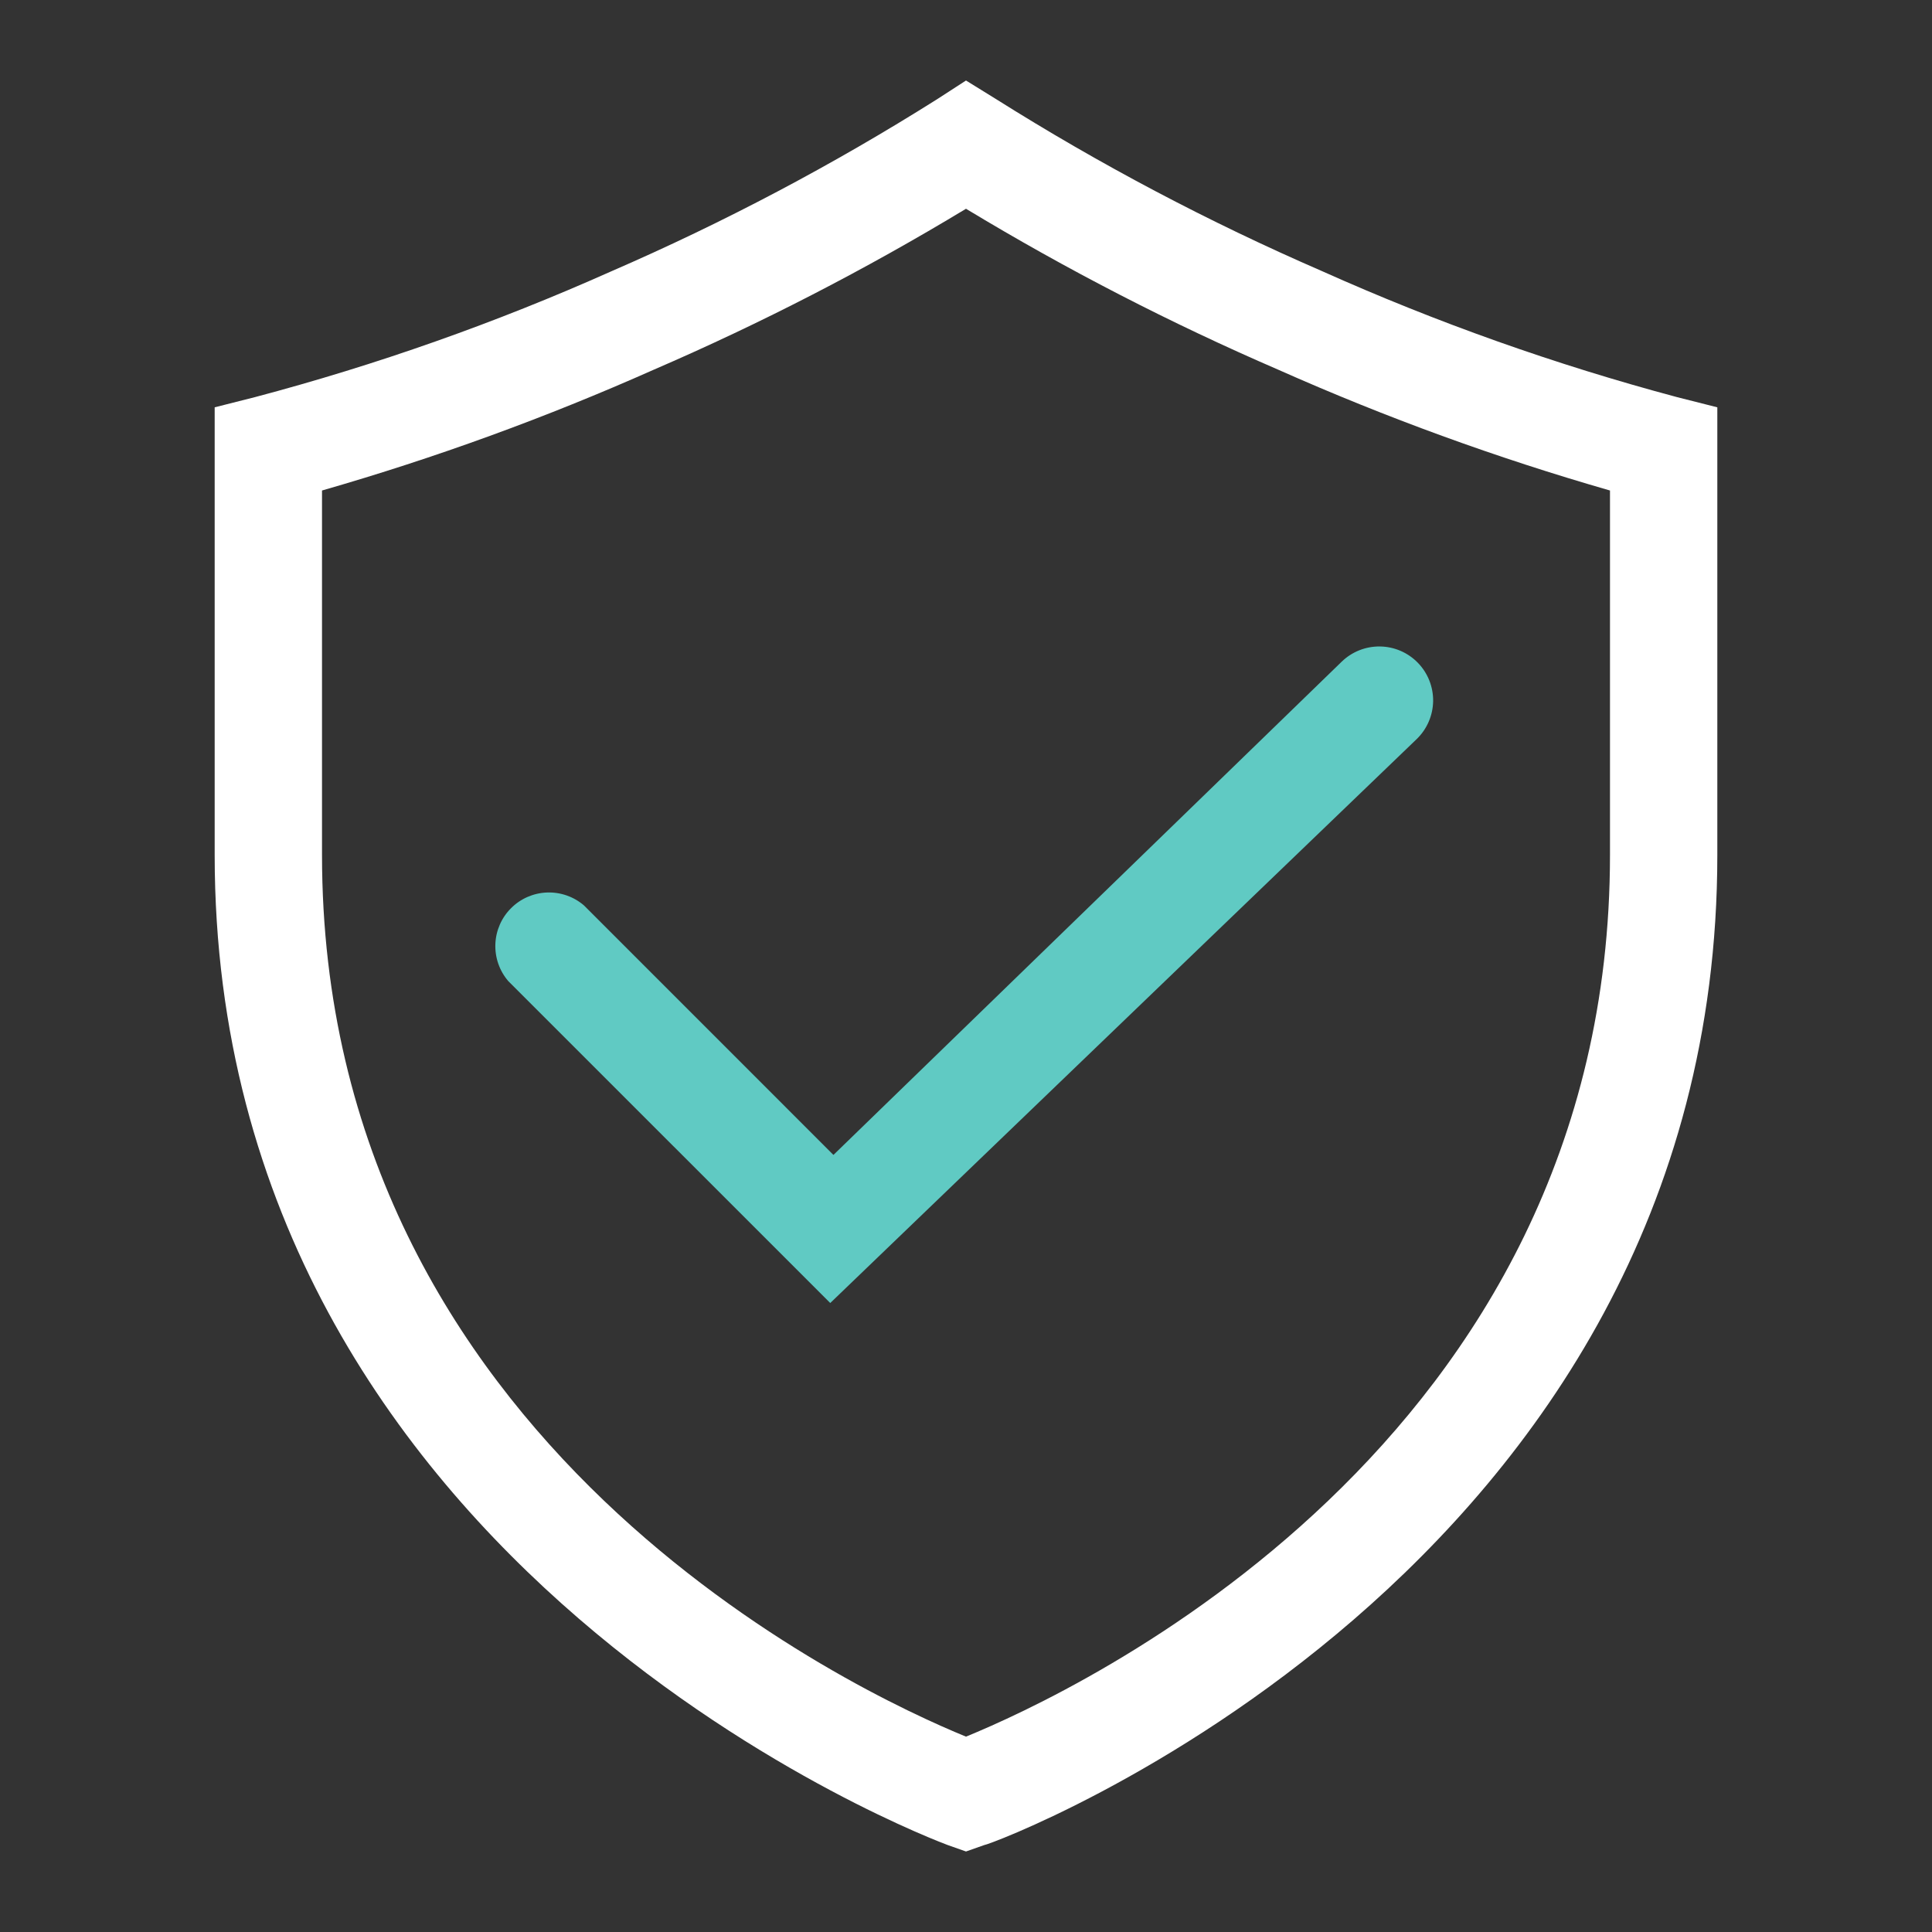 <?xml version="1.0" encoding="UTF-8"?> <svg xmlns="http://www.w3.org/2000/svg" width="52" height="52" viewBox="0 0 52 52" fill="none"><rect x="0" y="0" width="52" height="52" fill="#333333" stroke="none"/><g clip-path="url(#clip0_3059_3591)"><path d="M45.139 10.689C41.866 9.815 38.668 8.68 35.577 7.295C32.535 5.975 29.599 4.425 26.794 2.658L26 2.167L25.22 2.672C22.415 4.44 19.479 5.99 16.438 7.309C13.341 8.691 10.139 9.821 6.861 10.689L5.778 10.963V23.01C5.778 42.351 25.321 49.588 25.509 49.66L26 49.833L26.491 49.66C26.693 49.66 46.222 42.366 46.222 23.01V10.963L45.139 10.689ZM43.333 23.01C43.333 38.899 28.889 45.558 26 46.742C23.111 45.558 8.667 38.885 8.667 23.01V13.202C11.714 12.326 14.696 11.24 17.593 9.952C20.491 8.7 23.299 7.252 26 5.619C28.701 7.252 31.51 8.7 34.407 9.952C37.304 11.24 40.286 12.326 43.333 13.202V23.01Z" fill="white"></path><path d="M15.716 24.368C15.439 24.131 15.084 24.008 14.72 24.022C14.357 24.036 14.012 24.186 13.755 24.444C13.497 24.701 13.347 25.046 13.333 25.409C13.319 25.773 13.442 26.128 13.679 26.405L22.346 35.071L38.133 19.89C38.409 19.622 38.567 19.255 38.573 18.871C38.578 18.486 38.43 18.115 38.162 17.839C37.894 17.563 37.527 17.405 37.143 17.4C36.758 17.394 36.387 17.542 36.111 17.81L22.432 31.085L15.716 24.368Z" fill="#60CAC3"></path></g><defs><clipPath id="clip0_3059_3591"><rect width="52" height="52" fill="white"></rect></clipPath></defs></svg> 